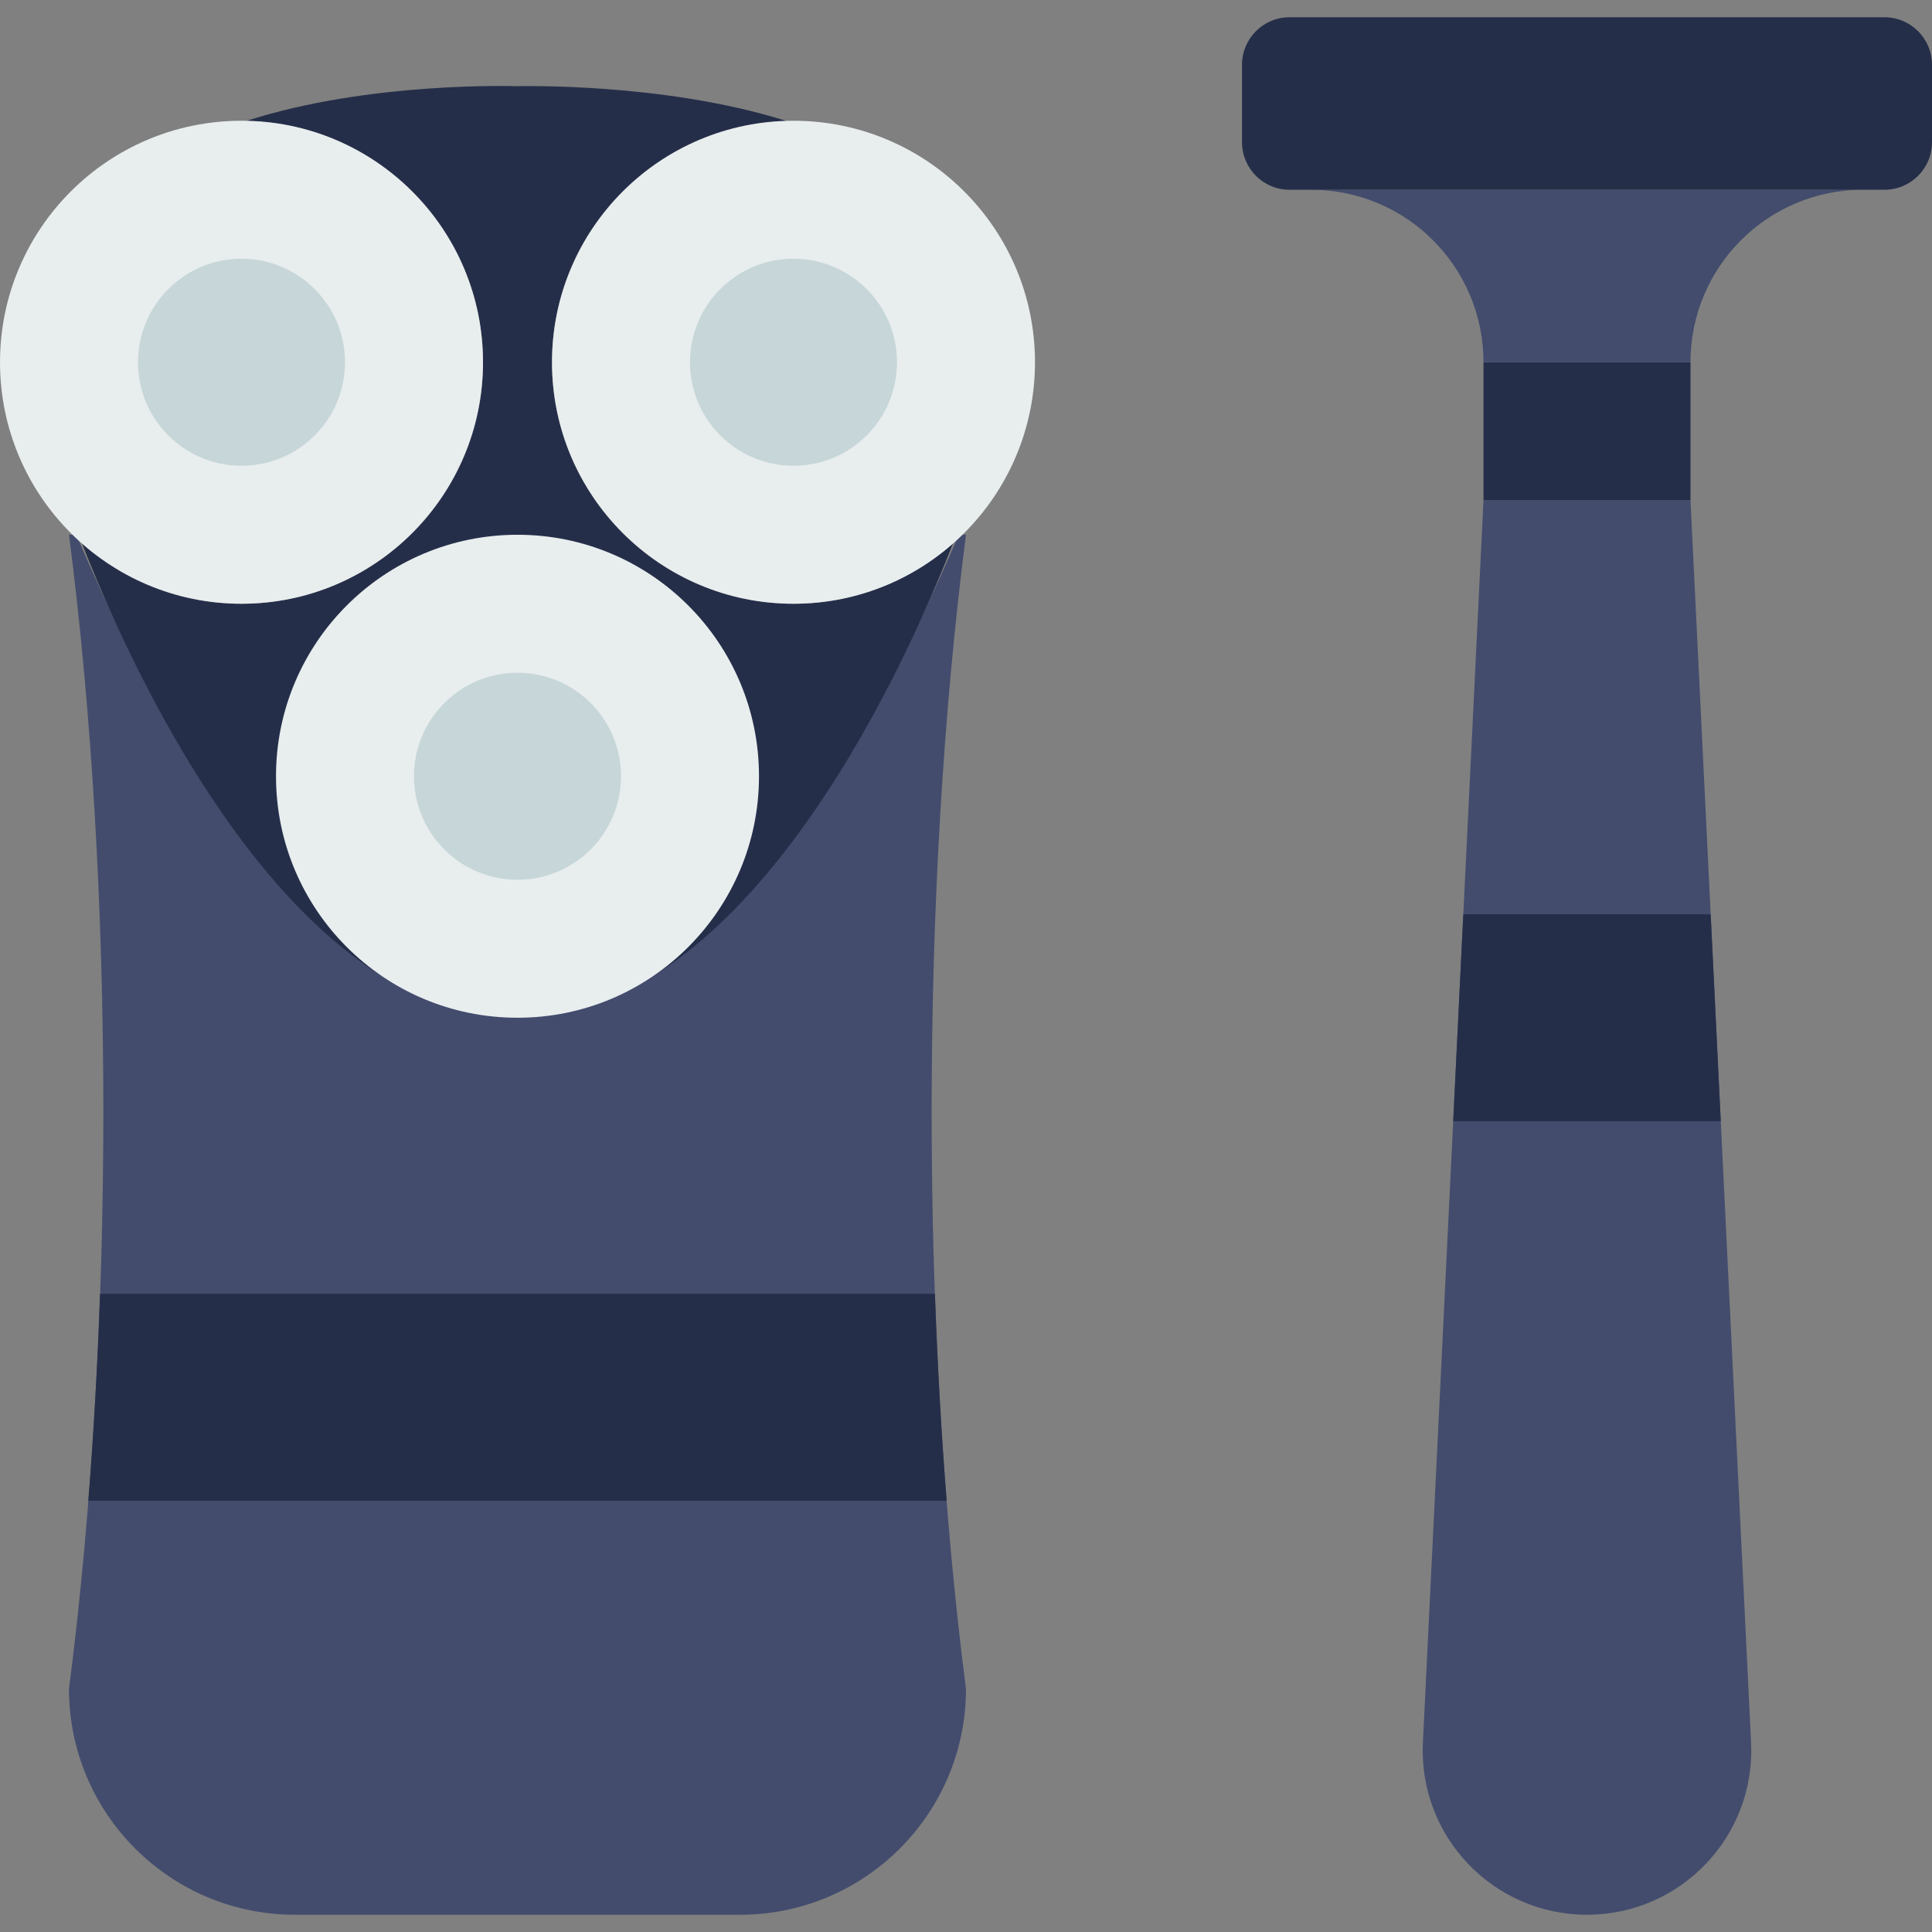 <?xml version="1.0" encoding="iso-8859-1"?>
<!-- Uploaded to: SVG Repo, www.svgrepo.com, Generator: SVG Repo Mixer Tools -->
<svg height="800px" width="800px" version="1.1" id="Layer_1" xmlns="http://www.w3.org/2000/svg" xmlns:xlink="http://www.w3.org/1999/xlink" 
	 viewBox="0 0 512.004 512.004" xml:space="preserve">
<rect x="0" y="0" width="512.004" height="512.004" fill="#808080" stroke="none"/>
<g>
	<path style="fill:#434C6D;" d="M254.067,141.716c-22.912,53.861-64.037,128-116.928,128c-52.882,0-94.007-74.139-116.919-128
		h-1.938c12.142,93.787,12.142,212.05,0,305.838c0,33.07,26.816,59.877,59.886,59.877H196.12c33.07,0,59.877-26.807,59.877-59.877
		c-12.133-93.787-12.133-212.05,0-305.838H254.067z"/>
	<path style="fill:#252E49;" d="M210.286,160.002c-35.346,0-64-28.654-64-64c0-34.752,27.712-62.967,62.235-63.909
		c-32.649-10.341-71.378-9.243-71.378-9.243s-39.104-1.408-71.918,9.216C99.995,32.724,128,61.067,128,96.002
		c0,35.346-28.654,64-64,64c-16.229,0-31.003-6.089-42.286-16.046c19.547,50.039,60.763,125.76,115.429,125.76
		s95.881-75.721,115.429-125.76C241.289,153.913,226.514,160.002,210.286,160.002"/>
	<g>
		<path style="fill:#E8EDEE;" d="M128,96.002c0,35.346-28.654,64-64,64s-64-28.654-64-64s28.654-64,64-64S128,60.656,128,96.002"/>
		<path style="fill:#E8EDEE;" d="M201.143,205.716c0,35.346-28.654,64-64,64s-64-28.654-64-64s28.654-64,64-64
			S201.143,170.37,201.143,205.716"/>
		<path style="fill:#E8EDEE;" d="M274.286,96.002c0,35.346-28.654,64-64,64s-64-28.654-64-64s28.654-64,64-64
			S274.286,60.656,274.286,96.002"/>
	</g>
	<g>
		<path style="fill:#C7D6D8;" d="M91.429,96.002c0,15.15-12.279,27.429-27.429,27.429s-27.429-12.279-27.429-27.429
			S48.85,68.573,64,68.573S91.429,80.852,91.429,96.002"/>
		<path style="fill:#C7D6D8;" d="M237.714,96.002c0,15.15-12.279,27.429-27.429,27.429c-15.15,0-27.429-12.279-27.429-27.429
			s12.279-27.429,27.429-27.429C225.435,68.573,237.714,80.852,237.714,96.002"/>
		<path style="fill:#C7D6D8;" d="M164.571,205.716c0,15.15-12.279,27.429-27.429,27.429c-15.15,0-27.429-12.279-27.429-27.429
			c0-15.15,12.279-27.429,27.429-27.429C152.293,178.288,164.571,190.566,164.571,205.716"/>
	</g>
	<path style="fill:#252E49;" d="M250.883,397.716c-1.417-17.874-2.45-36.242-3.109-54.857H26.508
		c-0.649,18.615-1.682,36.983-3.109,54.857H250.883z"/>
	<path style="fill:#434C6D;" d="M420.571,507.43L420.571,507.43c-24.878,0-44.699-20.809-43.483-45.659l16.055-329.198H448
		l16.055,329.198C465.271,486.621,445.449,507.43,420.571,507.43"/>
	<path style="fill:#252E49;" d="M393.143,132.573H448V96.002h-54.857V132.573z"/>
	<path style="fill:#434C6D;" d="M347.429,50.288c25.271,0,45.714,20.443,45.714,45.714H448c0-25.271,20.443-45.714,45.714-45.714
		H347.429z"/>
	<g>
		<path style="fill:#252E49;" d="M499.405,50.288H341.736c-6.958,0-12.59-5.641-12.59-12.599V17.172
			c0-6.958,5.632-12.599,12.59-12.599h157.669c6.958,0,12.599,5.641,12.599,12.599v20.517
			C512.004,44.646,506.363,50.288,499.405,50.288"/>
		<path style="fill:#252E49;" d="M385.115,297.145h70.912l-2.679-54.857h-65.554L385.115,297.145z"/>
	</g>
</g>
</svg>
